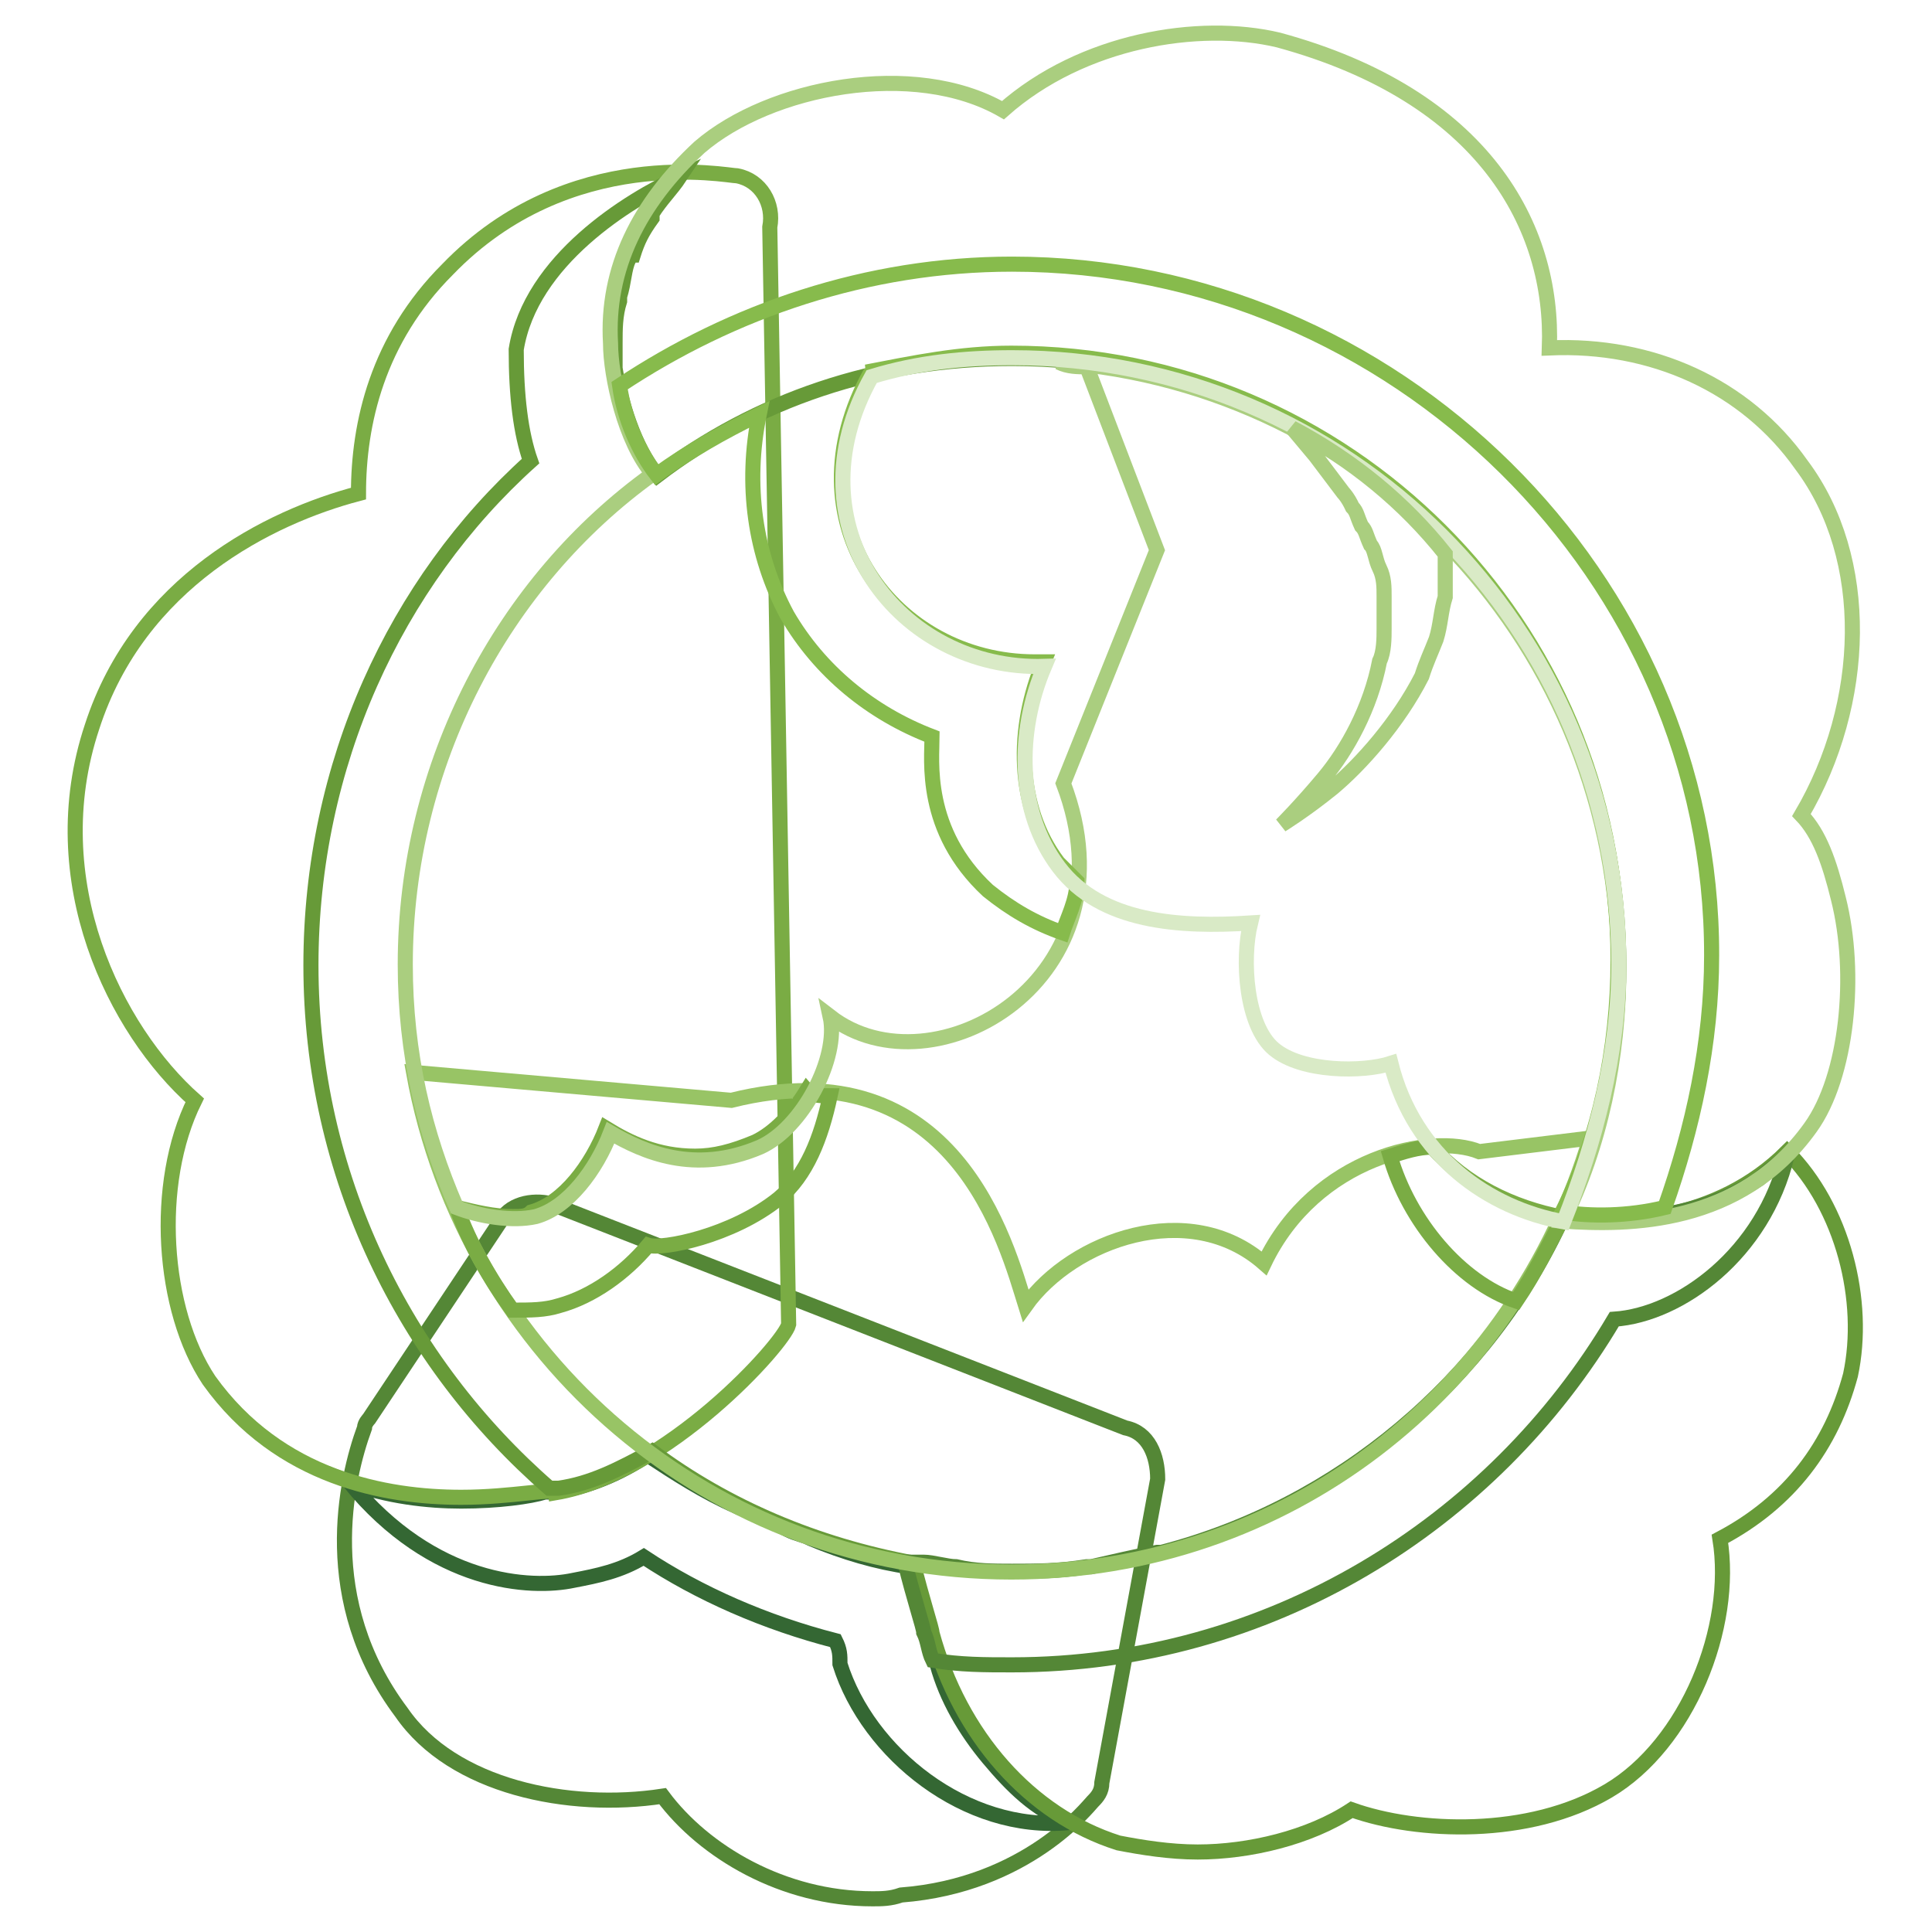<?xml version="1.0" encoding="utf-8"?>
<!-- Svg Vector Icons : http://www.onlinewebfonts.com/icon -->
<!DOCTYPE svg PUBLIC "-//W3C//DTD SVG 1.1//EN" "http://www.w3.org/Graphics/SVG/1.1/DTD/svg11.dtd">
<svg version="1.1" xmlns="http://www.w3.org/2000/svg" xmlns:xlink="http://www.w3.org/1999/xlink" x="0px" y="0px" viewBox="0 0 256 256" enable-background="new 0 0 256 256" xml:space="preserve">
<g> <path stroke-width="2" fill-opacity="0" stroke="#548736"  d="M115.6,251.6c-11.8,0-22.3-6.2-27.8-13.6c-12.4,1.9-27.8-1.2-34.6-11.1c-11.1-14.8-7.4-30.9-4.9-37.7 c0-0.6,0.6-1.2,0.6-1.2l17.3-26c1.2-2.5,4.3-3.1,6.8-2.5l76.1,29.7c3.1,0.6,4.3,3.7,4.3,6.8l-7.4,40.2c0,1.2-0.6,1.9-1.2,2.5 c-0.6,0.6-8.7,11.1-25.4,12.4C118,251.6,116.8,251.6,115.6,251.6z"/> <path stroke-width="2" fill-opacity="0" stroke="#346733"  d="M131,233c-3.1-3.7-5.6-8-6.8-12.4c-0.6-1.2-0.6-2.5-1.2-3.7c-0.6-1.2-1.2-4.3-2.5-9.3 c-4.3-0.6-8.7-1.9-13-3.7c-1.2-0.6-1.9-0.6-3.1-1.2l-3.7-1.9c-1.2-0.6-1.9-0.6-3.1-1.2c-4.3-1.9-8-4.3-11.8-6.8 c-3.7,2.5-8,4.3-12.4,4.9h-1.2c-1.9,0.6-6.2,1.2-11.1,1.2c-4.3,0-9.9-0.6-14.8-2.5c11.1,13.6,24.1,14.2,29.7,13 c3.1-0.6,6.2-1.2,9.3-3.1c7.4,4.9,16.1,8.7,25.4,11.1c0.6,1.2,0.6,1.9,0.6,3.1c3.7,11.8,16.7,22.3,30.3,21 C137.2,239.8,134.1,236.7,131,233z"/> <path stroke-width="2" fill-opacity="0" stroke="#7aac44"  d="M61.1,198.4c-9.9,0-24.1-2.5-33.4-15.5c-6.2-9.3-7.4-26-1.9-37.1c-10.5-9.3-20.4-29.1-13.6-49.5 c6.2-19.2,23.5-27.8,35.3-30.9c0-9.3,2.5-20.4,11.8-29.7c16.1-16.7,37.1-12.4,38.4-12.4c3.1,0.6,4.9,3.7,4.3,6.8l2.5,145.4 c-0.6,2.5-16.1,19.8-30.9,22.3C73.5,197.1,67.9,198.4,61.1,198.4L61.1,198.4z"/> <path stroke-width="2" fill-opacity="0" stroke="#679a38"  d="M236.8,152.6c-9.3,9.3-22.3,9.9-29.7,8.7c4.9-10.5,7.4-21.7,7.4-33.4c0-44.5-35.9-80.4-80.4-80.4 c-17.9,0-34,5.6-47,15.5c-3.1-3.7-4.9-9.9-5.6-14.2V48v-2.5c0-1.9,0-3.7,0.6-5.6v-0.6c0.6-1.9,0.6-3.7,1.2-4.9c0,0,0-0.6,0.6-0.6 c0.6-1.9,1.2-3.1,2.5-4.9v-0.6c1.2-1.9,2.5-3.1,3.7-4.9c-6.8,3.1-19.8,11.1-21.7,22.9c0,6.2,0.6,11.1,1.9,14.8 c-17.9,16.1-29.1,40.2-29.1,66.8c0,27.8,12.4,52.6,31.6,69.3h1.2c4.3-0.6,8-2.5,12.4-4.9c9.9,7.4,21.7,12.4,34.6,14.8 c1.2,4.9,2.5,8.7,2.5,9.3c3.7,13.6,13,24.1,24.7,27.8c3.1,0.6,6.8,1.2,10.5,1.2c6.8,0,14.8-1.9,20.4-5.6c8.7,3.1,23.5,3.7,34-2.5 c10.5-6.2,16.7-21.7,14.8-33.4c9.3-4.9,14.8-12.4,17.3-21.7C247.3,172.4,244.2,160,236.8,152.6z"/> <path stroke-width="2" fill-opacity="0" stroke="#548736"  d="M207.1,161.2c-9.9,21.7-29.7,38.4-53.2,44.5h-0.6c-3.1,0.6-5.6,1.2-8.7,1.9H144c-3.7,0.6-6.8,0.6-9.9,0.6 c-2.5,0-4.9,0-7.4-0.6c-1.2,0-3.1-0.6-4.3-0.6h-2.5c1.2,4.9,2.5,8.7,2.5,9.3c0.6,1.2,0.6,2.5,1.2,3.7c3.7,0.6,6.8,0.6,10.5,0.6 c34,0,63.7-18.6,79.8-45.8c8.7-0.6,19.8-8.7,22.9-21.7c-1.2,1.2-2.5,1.9-3.7,3.1C224.4,161.9,213.9,161.9,207.1,161.2L207.1,161.2z "/> <path stroke-width="2" fill-opacity="0" stroke="#98c465"  d="M196,152.6c-6.2-2.5-21.7,0.6-28.5,14.8c-9.9-8.7-25.4-3.1-31.6,5.6c-2.5-8-9.3-34.6-39-27.2l-42.1-3.7 c6.8,37.7,39.6,66.2,79.2,66.2c36.5,0,66.8-24.1,76.7-57.5L196,152.6z"/> <path stroke-width="2" fill-opacity="0" stroke="#7aac44"  d="M110,145.2c-1.2,5.6-3.1,10.5-6.8,13.6c-6.2,5-15.5,6.8-17.3,6.2c-3.1,3.7-7.4,6.8-11.8,8 c-1.9,0.6-3.7,0.6-6.2,0.6c-3.1-4.3-5.6-8.7-7.4-13.6c2.5,0.6,4.9,1.2,7.4,1.2c1.2,0,1.9,0,2.5-0.6c4.3-1.2,8-6.2,9.9-11.1 c3.1,1.9,6.8,3.7,11.8,3.7c2.5,0,4.9-0.6,8-1.9c2.5-1.2,4.9-3.7,6.8-6.8C107.5,145.2,108.8,145.2,110,145.2L110,145.2z M189.8,152 c-1.9,0-3.7,0.6-5.6,1.2c2.5,8.7,9.3,16.7,16.7,19.2c2.5-3.7,4.3-7.4,6.2-11.1C200.3,160,194.1,156.9,189.8,152L189.8,152z"/> <path stroke-width="2" fill-opacity="0" stroke="#aace7f"  d="M238.7,108c8.7-14.8,9.3-34,0-46.4c-7.4-10.5-19.8-16.1-33.4-15.5c0.6-16.1-8.7-33.4-35.9-40.8 c-10.5-2.5-26,0-36.5,9.3c-11.8-6.8-30.9-3.1-40.2,4.9c-8,7.4-12.4,16.1-11.8,26c0,4.3,1.9,13,5.6,17.3 c-19.8,14.2-32.8,38.4-32.8,65c0,11.8,2.5,22.3,6.8,32.2c3.1,1.2,7.4,1.9,10.5,1.2c4.3-1.2,8-6.2,9.9-11.1 c4.3,2.5,11.1,5.6,19.8,1.9c5.6-2.5,10.5-11.8,9.3-17.3c13.6,10.5,40.8-4.9,30.9-30.9l12.4-30.9L144,48.6c-1.2,0-2.5,0-3.7-0.6 c41.5,3.1,74.2,37.7,74.2,80.4c0,11.8-2.5,23.5-7.4,33.4c8.7,0.6,23.5,0.6,32.8-12.4c4.9-6.8,6.2-20.4,3.7-30.3 C242.4,114.2,241.1,110.5,238.7,108L238.7,108z"/> <path stroke-width="2" fill-opacity="0" stroke="#87bb4c"  d="M134.1,35c-19.2,0-37.1,6.2-52,16.1c0.6,4.3,2.5,8.7,4.9,11.8c4.3-3.1,8.7-5.6,13.6-8 c-1.9,9.3-0.6,18.6,3.7,26.6c4.3,7.4,11.1,13,19.2,16.1c0,3.1-1.2,12.4,7.4,20.4c3.1,2.5,6.2,4.3,9.9,5.6c0.6-1.9,1.9-4.3,1.9-6.8 l-2.5-2.5c-5.6-7.4-5.6-17.9-1.9-26.6h-1.2c-18.6,0-32.8-18.6-21.7-38.4h-0.6c6.2-1.2,12.4-2.5,19.2-2.5 c44.5,0,80.4,35.9,80.4,80.4c0,11.8-2.5,23.5-7.4,33.4c3.7,0.6,8.7,0.6,13.6-0.6c3.7-10.5,6.2-21.7,6.2-33.4 C226.9,76.5,184.8,35,134.1,35z"/> <path stroke-width="2" fill-opacity="0" stroke="#d9eac6"  d="M214.5,127.8c0-44.5-35.9-80.4-80.4-80.4c-6.2,0-12.4,0.6-18.6,2.5c-11.1,19.8,3.7,39,22.9,38.4 c-3.7,8.7-3.7,19.2,1.9,26.6c5.6,7.4,16.1,8,25.4,7.4c-1.2,4.9-0.6,13.6,3.1,16.7c3.7,3.1,11.8,3.1,15.5,1.9 c3.1,12.4,13,19.2,22.9,21C211.4,151.3,214.5,139.6,214.5,127.8L214.5,127.8z"/> <path stroke-width="2" fill-opacity="0" stroke="#aace7f"  d="M171.2,56.7l3.1,3.7l3.7,4.9c0,0,0.6,0.6,1.2,1.9c0.6,0.6,0.6,1.2,1.2,2.5c0.6,0.6,0.6,1.2,1.2,2.5 c0.6,0.6,0.6,1.9,1.2,3.1c0.6,1.2,0.6,2.5,0.6,3.7v4.3c0,1.2,0,3.1-0.6,4.3c-1.2,6.2-4.3,11.8-7.4,15.5c-3.1,3.7-5.6,6.2-5.6,6.2 s3.1-1.9,6.8-4.9c3.7-3.1,8.7-8.7,11.8-14.8c0.6-1.9,1.2-3.1,1.9-4.9c0.6-1.9,0.6-3.7,1.2-5.6V74v-0.6 C186.1,66.6,179.3,61,171.2,56.7L171.2,56.7z"/></g>
</svg>